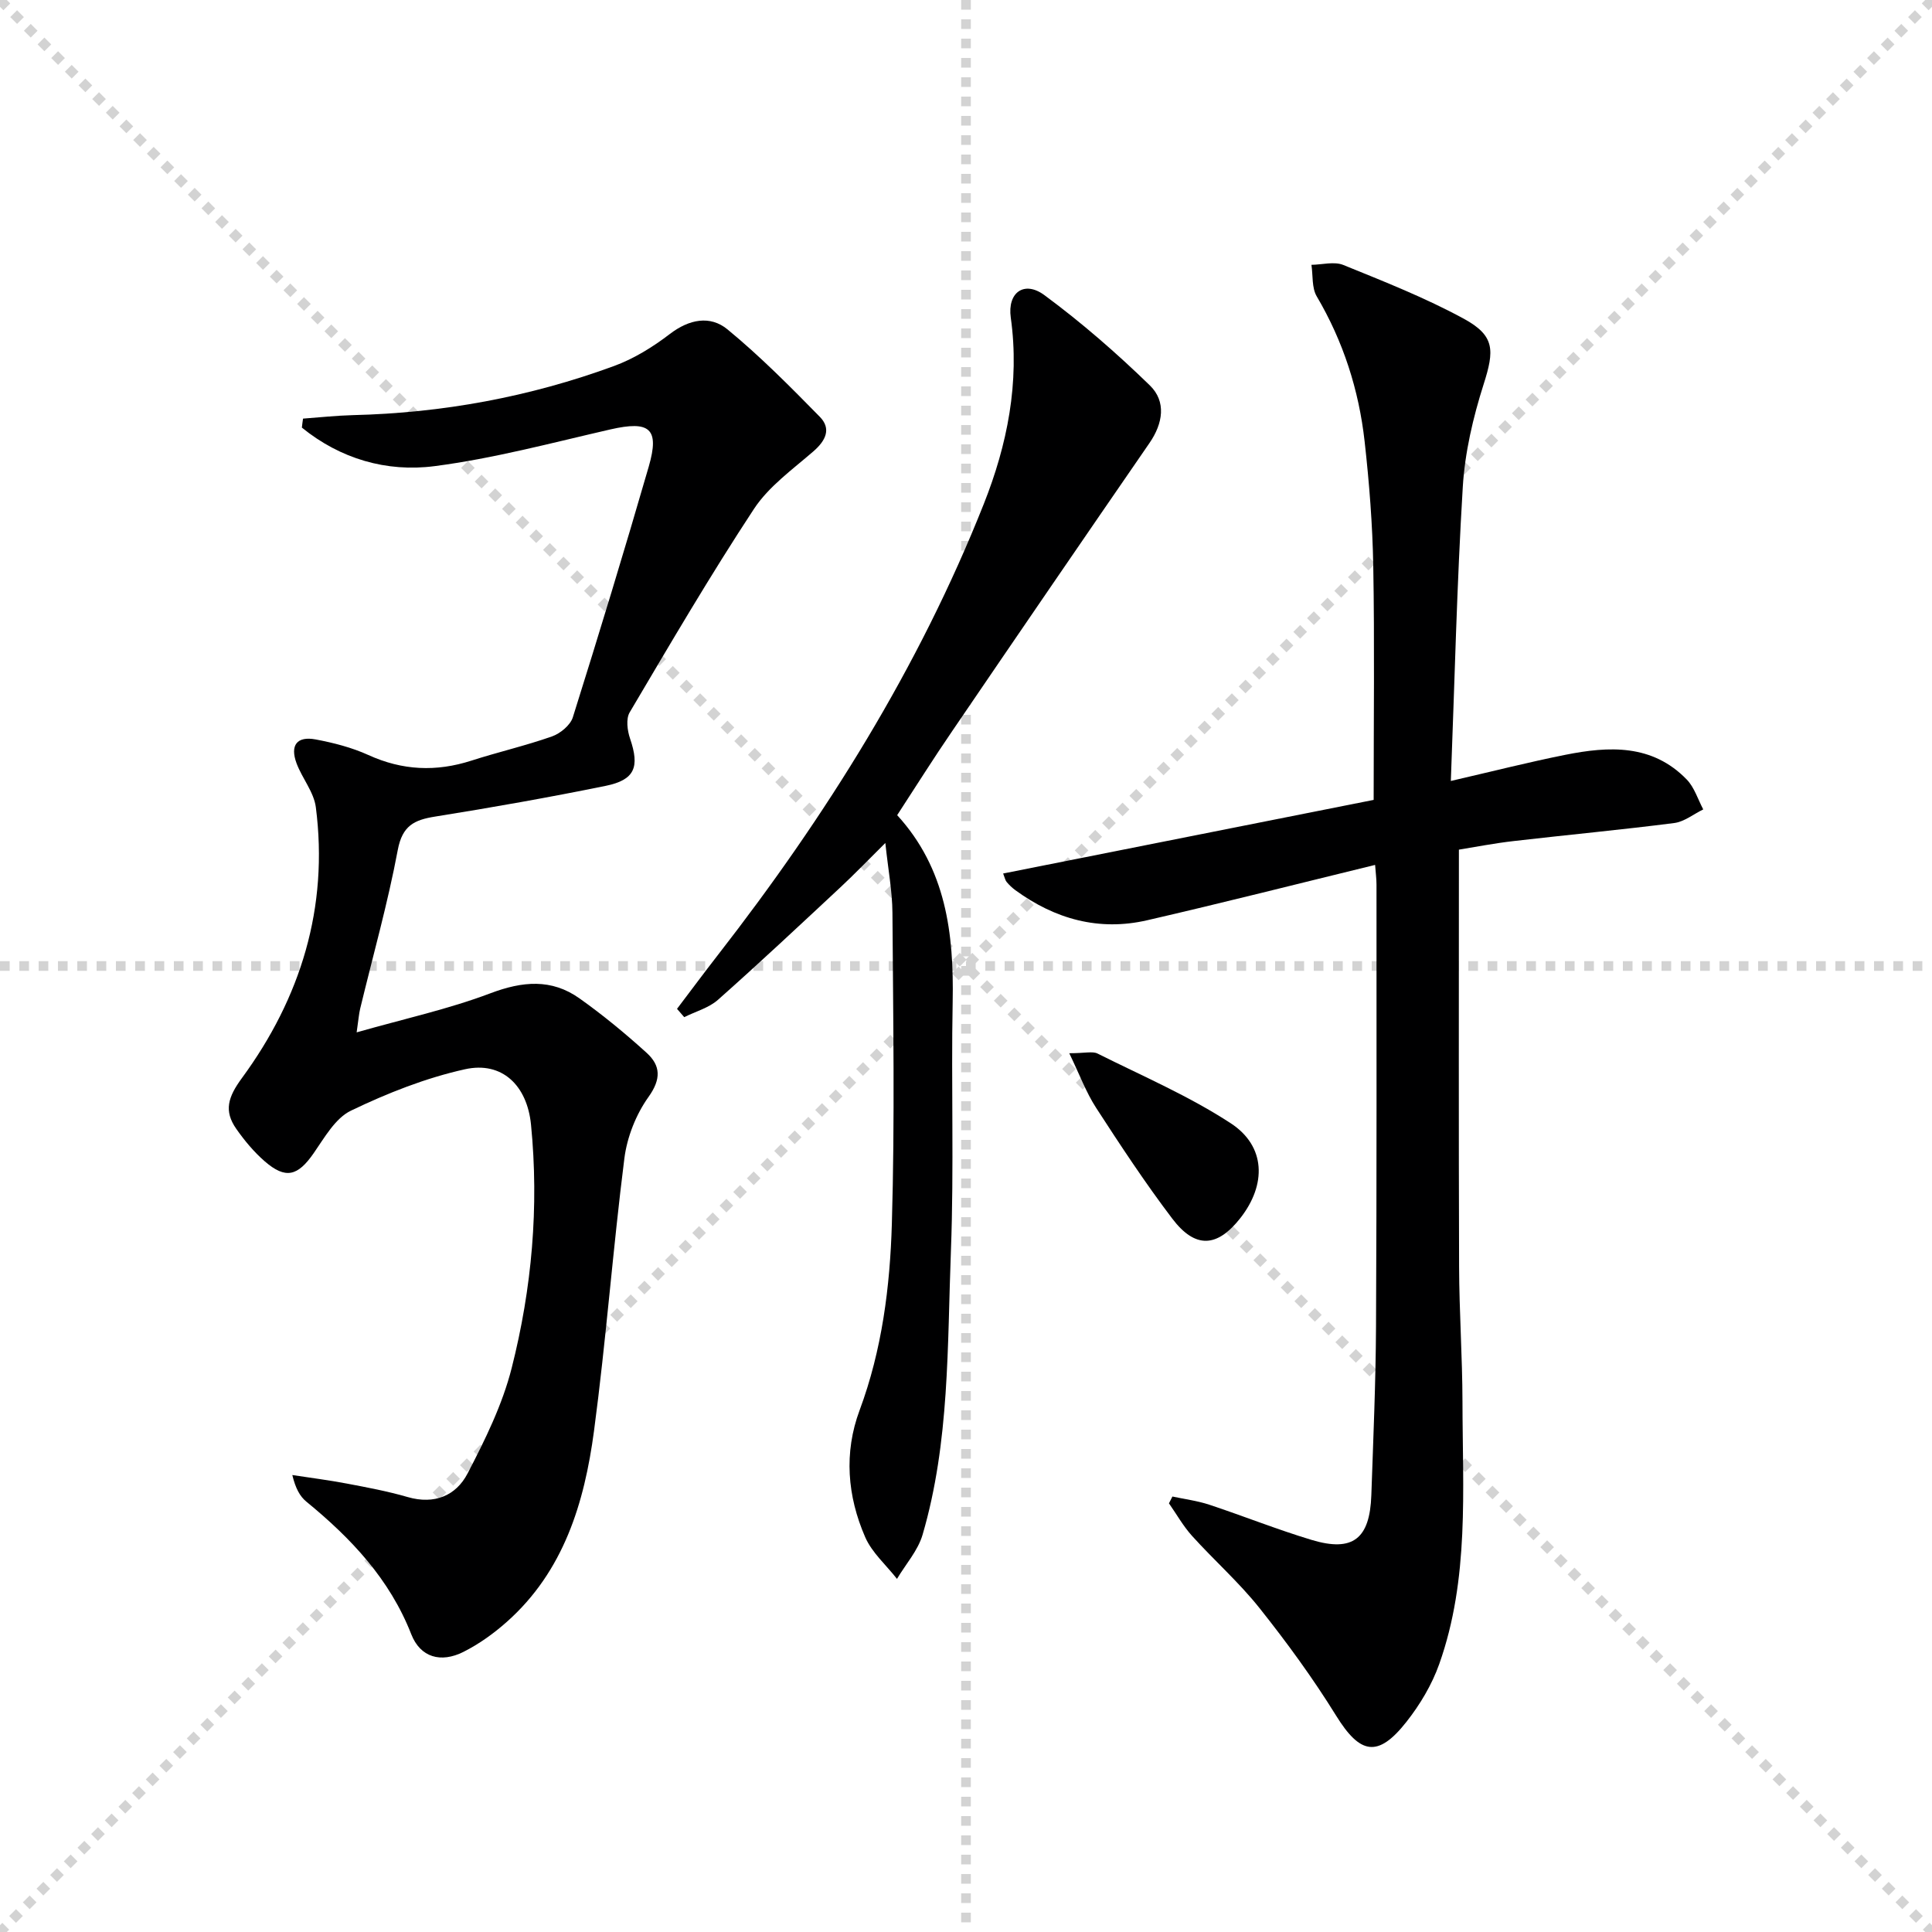 <svg enable-background="new 0 0 400 400" viewBox="0 0 400 400" xmlns="http://www.w3.org/2000/svg"><g stroke="lightgray" stroke-dasharray="1,1" stroke-width="1" transform="scale(2, 2)"><line x1="0" y1="0" x2="200" y2="200"></line><line x1="200" y1="0" x2="0" y2="200"></line><line x1="100" y1="0" x2="100" y2="200"></line><line x1="0" y1="100" x2="200" y2="100"></line></g><path d="m62.74 86.67c3.43-.25 6.86-.63 10.29-.72 18.58-.44 36.64-3.77 54.07-10.16 4.13-1.51 8.07-3.95 11.58-6.64 4.01-3.07 8.35-3.9 11.93-.96 6.76 5.56 12.97 11.83 19.12 18.1 2.44 2.49 1.22 4.95-1.34 7.17-4.32 3.75-9.24 7.26-12.3 11.92-9.04 13.74-17.36 27.96-25.73 42.12-.79 1.34-.48 3.76.09 5.42 2.01 5.89 1.01 8.55-5.08 9.79-11.7 2.38-23.47 4.47-35.26 6.35-4.34.69-6.8 1.87-7.75 6.89-2.07 11.06-5.15 21.93-7.79 32.88-.26 1.09-.34 2.22-.73 4.91 9.81-2.8 18.99-4.8 27.69-8.09 6.64-2.51 12.65-3.06 18.44 1.05 4.86 3.45 9.49 7.27 13.9 11.27 2.92 2.65 3.05 5.43.39 9.15-2.58 3.61-4.43 8.29-4.99 12.71-2.38 18.78-3.79 37.69-6.29 56.45-1.98 14.85-6.26 29.04-18.05 39.51-2.7 2.4-5.75 4.59-8.97 6.21-4.68 2.36-8.93 1.16-10.81-3.64-4.48-11.45-12.46-19.87-21.71-27.45-1.35-1.1-2.25-2.75-2.92-5.52 3.75.58 7.53 1.05 11.25 1.76 4.24.8 8.5 1.6 12.64 2.8 5.52 1.6 9.99-.27 12.39-4.87 3.64-6.99 7.22-14.27 9.14-21.85 4.18-16.48 5.68-33.36 4-50.38-.8-8.12-5.99-13.18-13.68-11.47-8.12 1.8-16.08 4.95-23.6 8.57-3.26 1.57-5.49 5.61-7.74 8.84-3.28 4.71-5.78 5.4-10.11 1.65-2.23-1.94-4.19-4.29-5.89-6.72-2.61-3.73-1.72-6.58 1.16-10.51 12.19-16.61 17.98-35.34 15.31-56.09-.41-3.14-2.83-5.98-3.99-9.08-1.39-3.74.07-5.67 3.94-4.95 3.72.7 7.5 1.67 10.93 3.23 7.05 3.21 14.03 3.51 21.33 1.16 5.52-1.78 11.21-3.08 16.68-5.01 1.73-.61 3.8-2.32 4.32-3.96 5.42-17.25 10.69-34.55 15.72-51.92 2.28-7.88.19-9.54-7.92-7.69-12.1 2.77-24.16 6.02-36.43 7.61-9.94 1.29-19.52-1.52-27.47-7.98.06-.61.15-1.23.24-1.86z" fill="#000001"/><path d="m302.05 175.91c0 29.47-.06 57.93.04 86.39.03 9.31.68 18.62.7 27.93.02 18.24 1.45 36.66-4.81 54.29-1.52 4.29-4 8.44-6.84 12.03-5.89 7.45-9.57 6.64-14.51-1.34-4.79-7.74-10.19-15.14-15.86-22.27-4.23-5.32-9.4-9.89-13.97-14.95-1.83-2.03-3.2-4.48-4.78-6.74l.72-1.41c2.55.55 5.18.88 7.65 1.7 7.09 2.35 14.05 5.14 21.19 7.29 8.5 2.55 12.03-.22 12.34-9.27.4-11.64.91-23.28.97-34.92.16-30.49.09-60.98.1-91.46 0-1.28-.18-2.56-.29-4.11-15.93 3.89-31.52 7.85-47.19 11.46-9.98 2.3-19.08-.24-27.28-6.22-.67-.49-1.28-1.07-1.81-1.7-.3-.36-.39-.9-.73-1.76 25.75-5.12 51.4-10.22 76.71-15.24 0-16.78.2-32.57-.08-48.36-.15-8.63-.83-17.28-1.79-25.86-1.19-10.65-4.42-20.71-9.92-30.04-1.04-1.77-.76-4.32-1.09-6.52 2.21-.03 4.71-.74 6.6.03 8.42 3.42 16.94 6.78 24.91 11.11 6.53 3.55 6.37 6.58 4.14 13.59-2.19 6.88-3.89 14.14-4.32 21.32-1.22 20.07-1.68 40.18-2.47 60.81 8.58-1.98 16.09-3.89 23.69-5.41 9.04-1.81 18.01-2.26 25.15 5.11 1.58 1.63 2.31 4.1 3.42 6.19-2 .97-3.92 2.55-6.01 2.82-11.02 1.41-22.09 2.44-33.13 3.72-4.1.46-8.14 1.26-11.45 1.79z" fill="#000001"/><path d="m185.75 168.77c10.12 11.07 11.76 24.49 11.49 38.64-.33 17.16.29 34.34-.36 51.48-.76 19.72-.24 39.64-5.87 58.86-.96 3.28-3.49 6.1-5.3 9.14-2.24-2.87-5.19-5.43-6.59-8.66-3.69-8.48-4.43-17.45-1.15-26.25 4.65-12.5 6.3-25.57 6.68-38.64.63-21.44.26-42.91.12-64.36-.03-4.43-.88-8.86-1.47-14.45-3.56 3.52-6.34 6.42-9.28 9.16-8.4 7.83-16.77 15.68-25.36 23.3-1.9 1.69-4.64 2.42-7 3.6-.5-.57-.99-1.15-1.49-1.72 2.82-3.72 5.6-7.47 8.47-11.16 22.37-28.76 41.59-59.44 55.05-93.39 4.84-12.2 7.46-25.11 5.58-38.56-.73-5.23 2.8-7.73 6.97-4.65 7.69 5.68 14.97 12.02 21.83 18.69 3.42 3.33 2.73 7.84-.08 11.92-13.68 19.85-27.3 39.75-40.87 59.68-3.85 5.61-7.46 11.38-11.37 17.37z" fill="#000001"/><path d="m221.38 218.06c3.3 0 4.83-.45 5.86.07 9.29 4.65 18.95 8.79 27.6 14.45 7.25 4.75 7.38 12.69 1.97 19.6-4.79 6.11-9.33 6.41-14.1.13-5.61-7.39-10.73-15.17-15.78-22.96-2.06-3.18-3.4-6.84-5.55-11.29z" fill="#000001"/></svg>